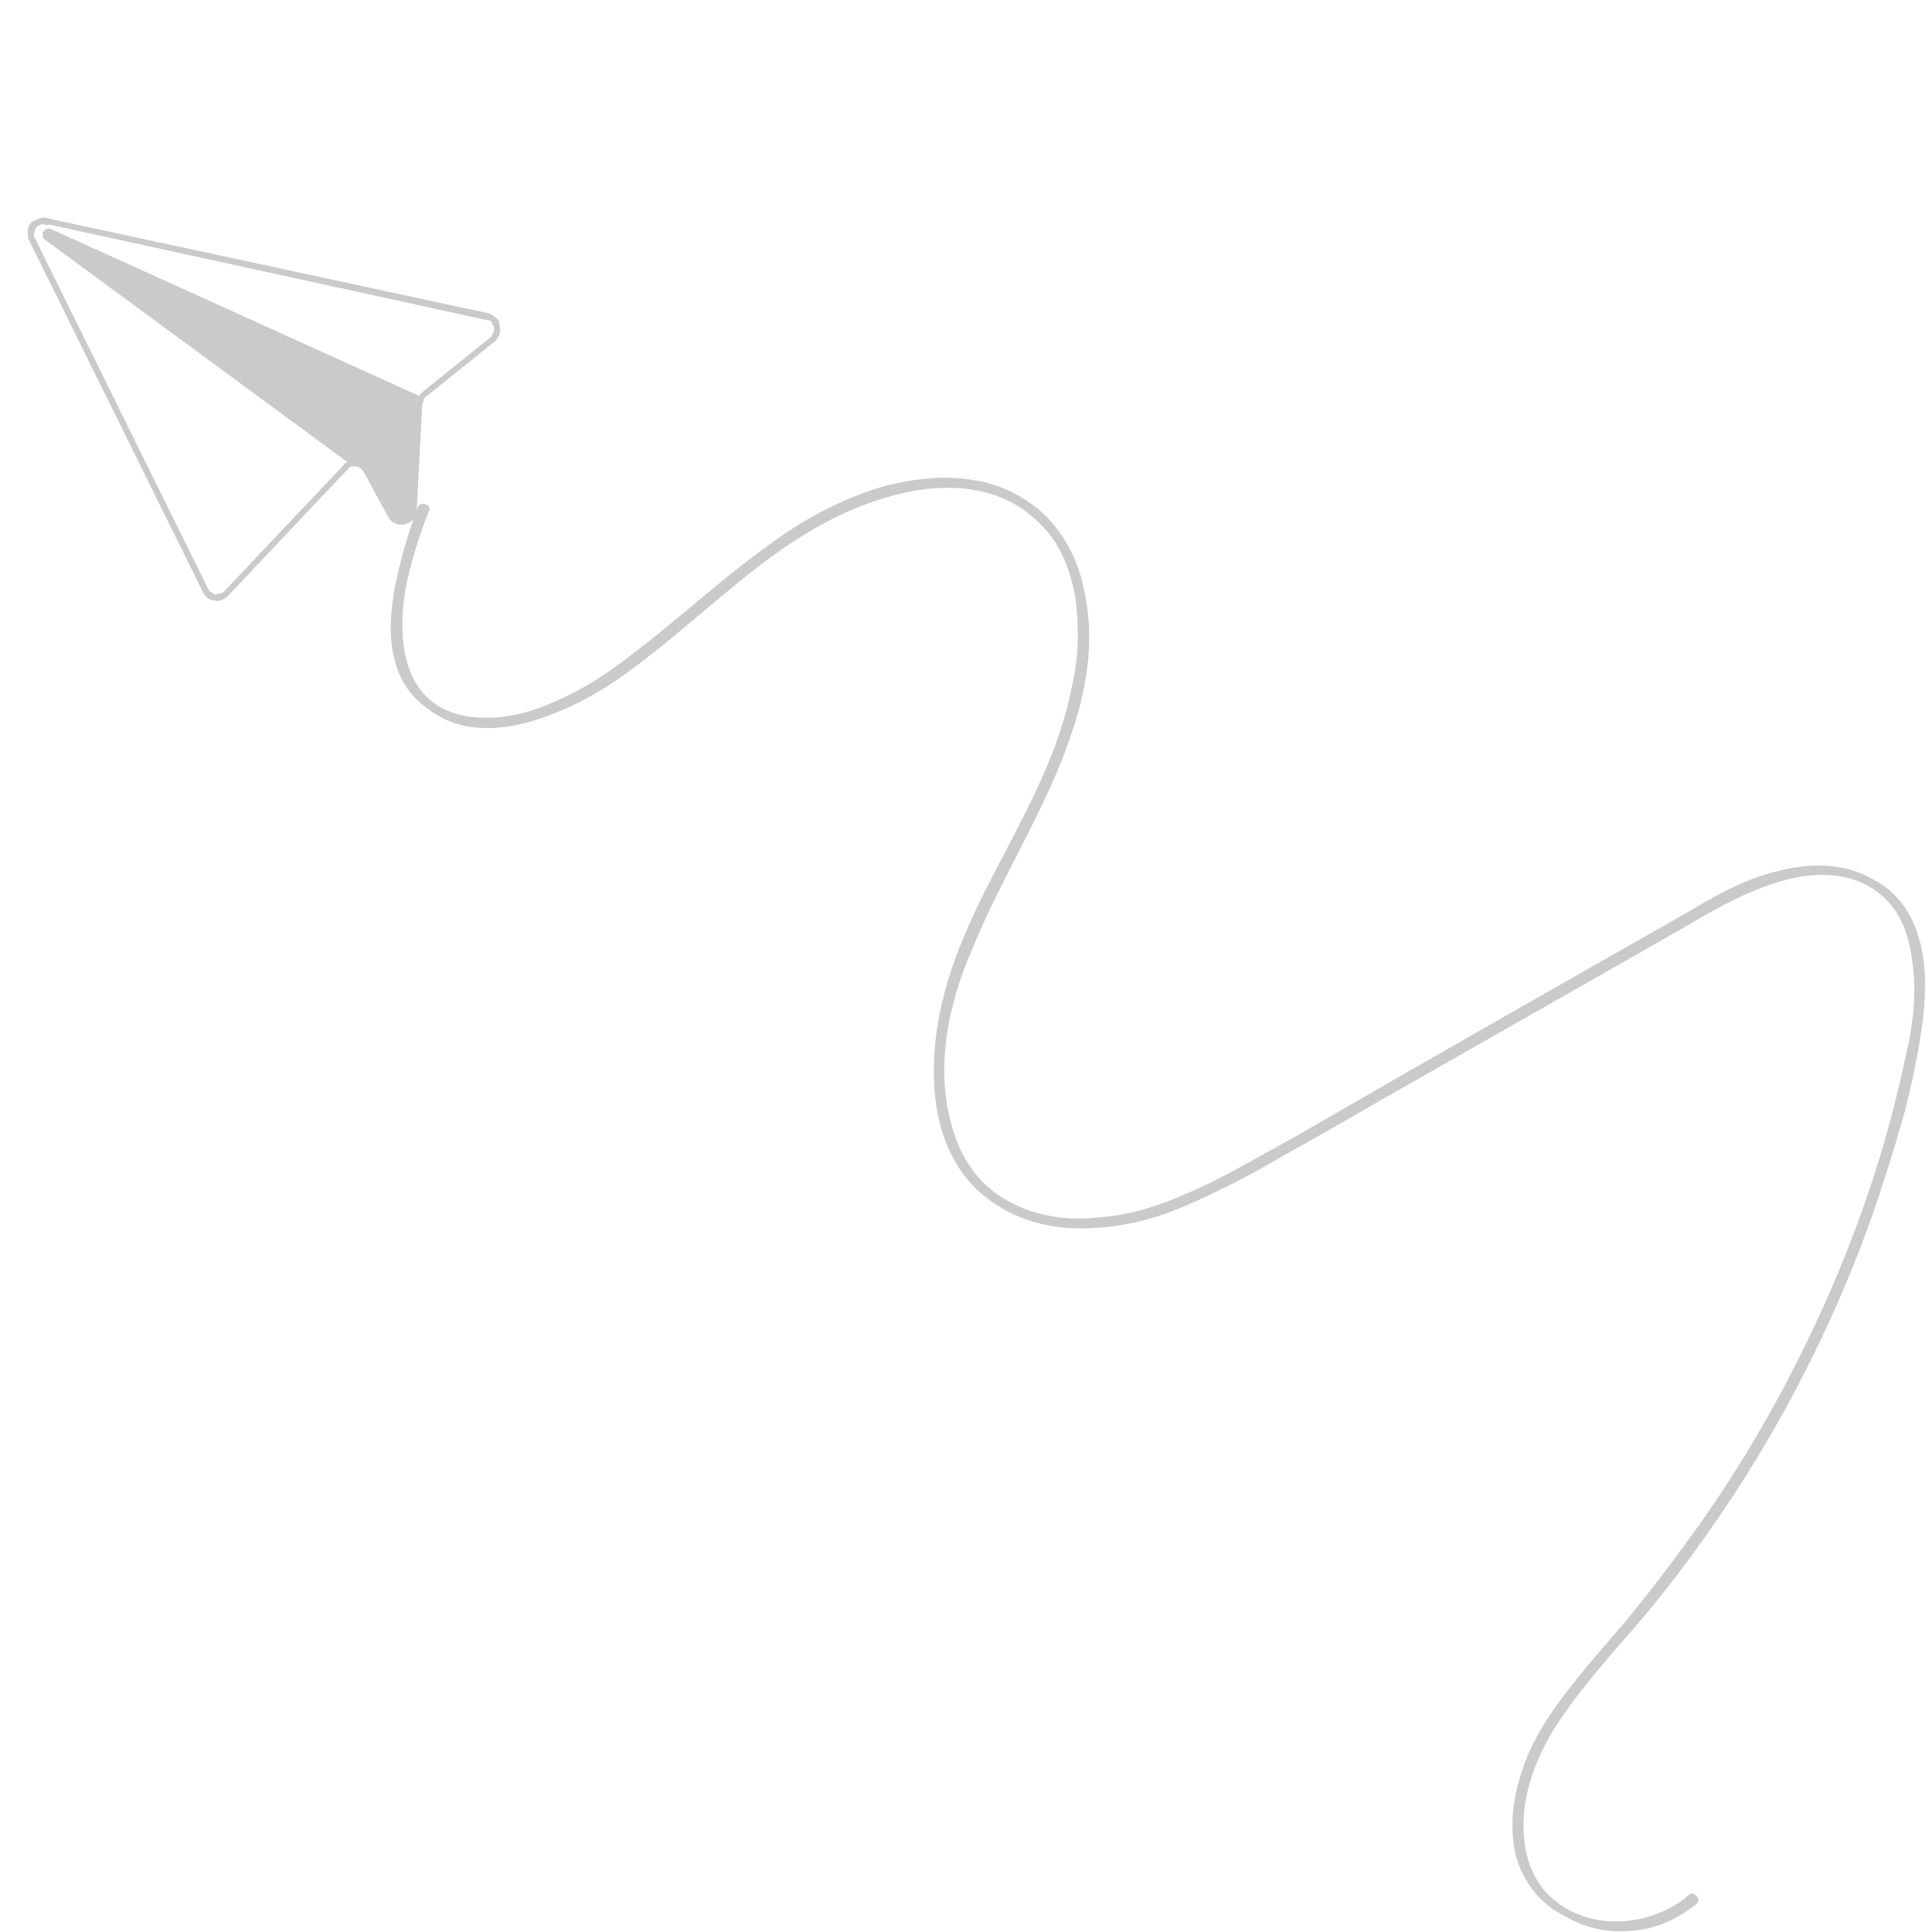 <svg version="1.2" xmlns="http://www.w3.org/2000/svg" viewBox="0 0 140 140" width="140" height="140">
	<title>Vector-1-svg</title>
	<style>
		.s0 { fill: #cacaca } 
	</style>
	<path id="Layer" class="s0" d="m122.4 137.3c-2.1 1.9-6.7 3.1-10 0.2-1.6-1.5-2-3.5-2-5.2 0-2.4 0.8-4.5 1.9-6.5 1.3-2.2 3-4.2 4.6-6.1 1.7-1.9 3.3-3.8 4.8-5.8 6-7.9 10.7-16.6 14-25.9q1.2-3.5 2.2-7 0.9-3.3 1.4-6.8c0.4-3 0.6-8.3-3.6-10.5-2.3-1.3-4.8-1.1-6.8-0.6-2.5 0.6-4.6 1.8-6.6 3-9.5 5.4-19 10.8-28.5 16.3-2.2 1.2-4.4 2.5-6.7 3.6-2.2 1-4.6 2-7.3 2.2-2.3 0.3-5 0-7.3-1.5-1.9-1.2-3-3.2-3.5-5-1.3-4.5-0.2-9.1 1.4-12.8 1.9-4.7 4.6-9 6.5-13.7 1.5-3.8 2.7-8.1 1.6-12.7-0.4-1.9-1.3-3.6-2.6-5-1.4-1.4-3.3-2.4-5.3-2.7-2.2-0.4-4.4-0.1-6.4 0.4-2.2 0.6-4.3 1.6-6.3 2.8-4.1 2.6-7.6 5.9-11.3 8.8-1.9 1.5-3.8 2.9-6.1 3.9-1.9 0.9-4.2 1.6-6.7 1.2-5.1-0.9-4.9-6.4-4.4-9.3q0.6-2.9 1.7-5.6c0.2-0.4-0.6-0.7-0.8-0.3q-1.1 2.9-1.7 5.9c-0.3 1.8-0.5 3.7 0.1 5.6q0.4 1.3 1.3 2.3 1 1 2.2 1.6c2.1 1 4.4 0.7 6.2 0.2 2.4-0.7 4.5-1.8 6.4-3.1 2-1.4 3.8-2.9 5.7-4.5 3.6-3 7.3-6.3 12.1-8.1 3.3-1.3 8.8-2.4 12.5 1.1 1.7 1.5 2.4 3.5 2.8 5.4 0.3 2.2 0.3 4.4-0.2 6.5-1.8 9.7-9.4 16.7-10 26.9-0.2 3.4 0.4 8.2 4.5 10.8 2.1 1.4 4.6 1.8 6.8 1.7 2.7-0.1 5.1-0.8 7.3-1.8q3.4-1.5 6.6-3.4 3.6-2 7.2-4.1l14.4-8.2 7.2-4.1c2.2-1.3 4.4-2.6 6.9-3.4 2.1-0.7 5.1-1.1 7.4 0.6 1.9 1.4 2.4 3.5 2.6 5.3 0.3 2.3 0 4.5-0.5 6.6-0.5 2.4-1.1 4.7-1.8 7.1q-2.2 7.2-5.5 13.9-3.3 6.8-7.6 12.9-2.2 3.1-4.6 6.1c-1.6 2-3.4 3.9-5 6-1.4 1.8-2.7 3.8-3.4 6.1-0.6 1.9-0.9 4.2-0.2 6.4 0.6 1.6 1.7 3 3.3 3.8 1.5 0.9 3.2 1.3 5 1.1 1.7-0.1 3.4-0.9 4.7-2 0.3-0.3-0.3-0.9-0.6-0.6z"/>
	<path id="Layer" fill-rule="evenodd" class="s0" d="m35.9 23q0.3 0.2 0.3 0.6 0.1 0.3 0 0.6-0.1 0.3-0.3 0.5l-5.1 4.1q-0.1 0.1-0.1 0.3-0.1 0.1-0.1 0.2l-0.4 7.6q0 0.4-0.2 0.7-0.3 0.3-0.7 0.4-0.3 0.1-0.7-0.1-0.3-0.1-0.5-0.5l-1.8-3.3q-0.1-0.1-0.2-0.2-0.2-0.1-0.4-0.1-0.1 0-0.3 0-0.1 0.1-0.2 0.2l-8.7 9.2q-0.2 0.2-0.5 0.3-0.2 0.1-0.5 0-0.3 0-0.5-0.2-0.2-0.2-0.3-0.4l-12.6-25.5q-0.1-0.3-0.1-0.6 0-0.3 0.2-0.6 0.2-0.2 0.5-0.3 0.4-0.2 0.7-0.1l0.4 0.1 31.6 6.8q0.3 0.1 0.5 0.3zm-0.1 1q0-0.1 0-0.3-0.1-0.2-0.2-0.4-0.1-0.1-0.3-0.1l-31.6-6.9h-0.4q-0.2-0.1-0.4 0-0.2 0.1-0.3 0.2-0.1 0.2-0.1 0.4-0.1 0.1 0 0.3l12.6 25.5q0 0.1 0.2 0.2 0.1 0.1 0.3 0.2 0.1 0 0.3-0.1 0.2 0 0.3-0.1l8.7-9.2q0.1-0.2 0.3-0.2l-21.9-16.1q-0.2-0.1-0.2-0.3 0-0.1 0-0.3 0.1-0.1 0.3-0.2 0.1-0.1 0.3 0 0 0 0 0l26.7 12.1q0-0.1 0.1-0.2l5.1-4.1q0.1-0.2 0.2-0.4z"/>
</svg>